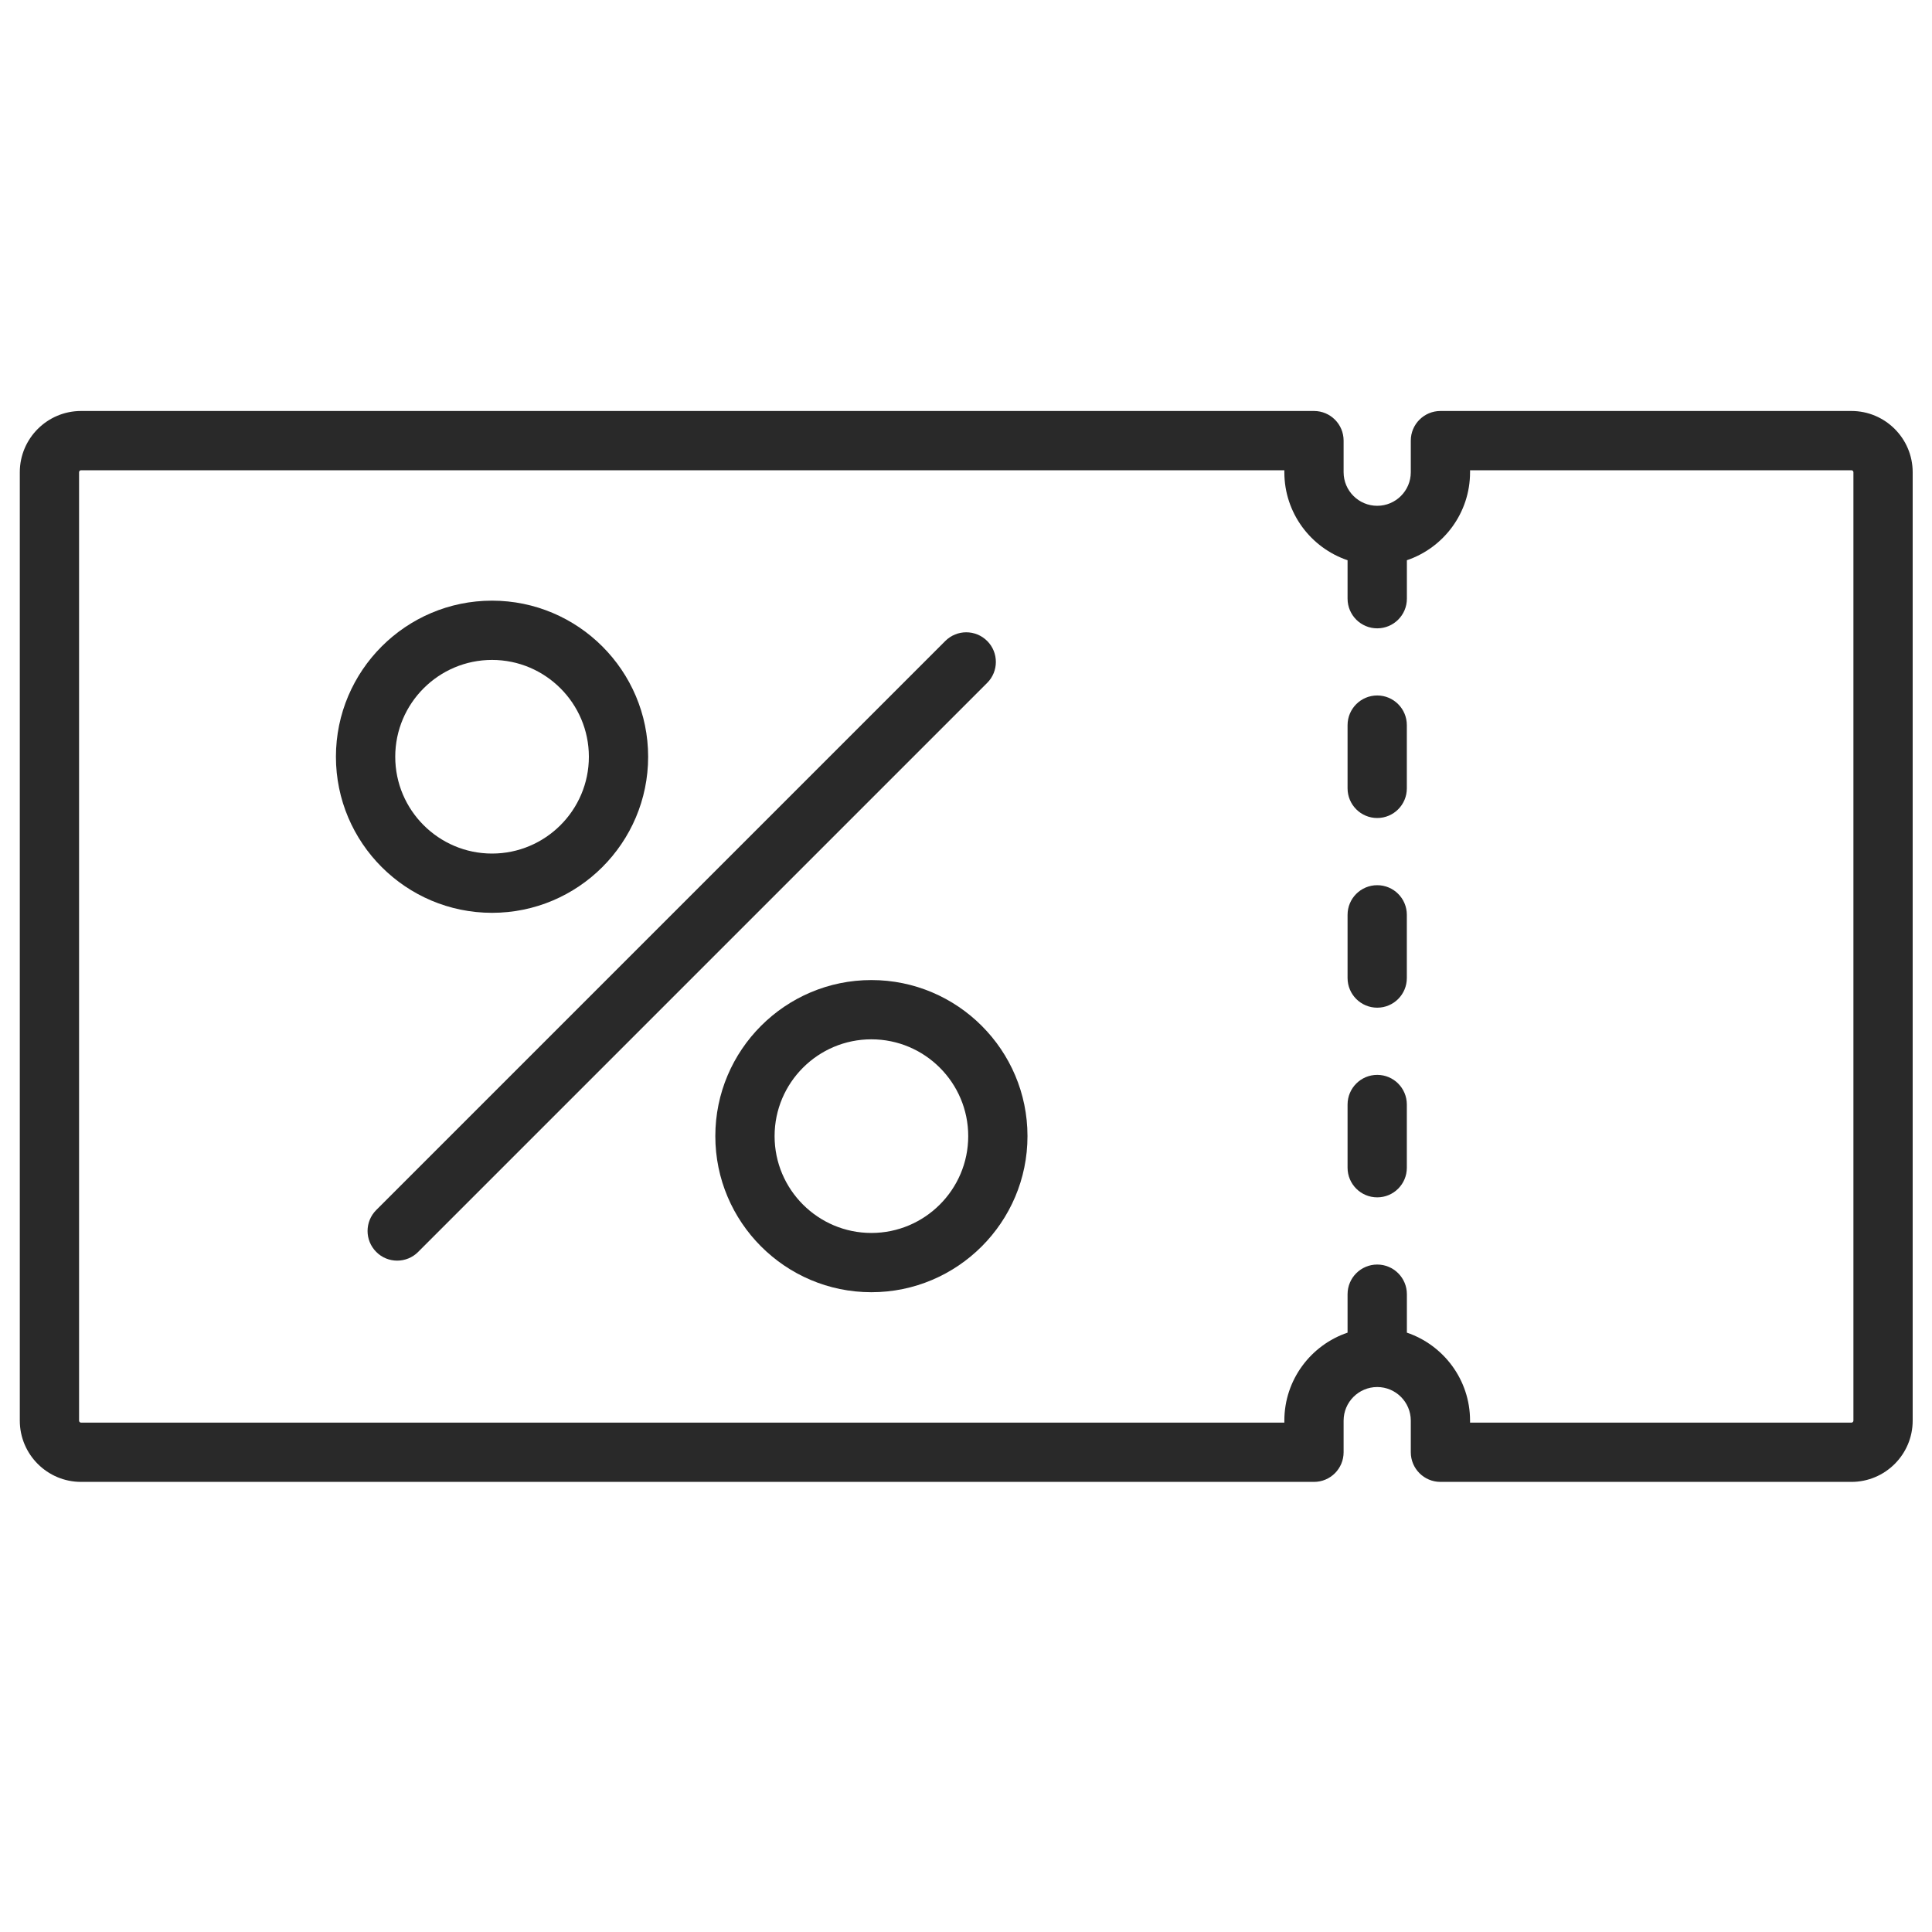 <svg width="40" height="40" viewBox="0 0 40 40" fill="none" xmlns="http://www.w3.org/2000/svg">
<g clip-path="url(#clip0_60_774)">
<g clip-path="url(#clip1_60_774)">
<path d="M38.332 8.509H29.823C29.484 8.509 29.209 8.784 29.209 9.122V9.777C29.209 10.16 28.897 10.472 28.514 10.472C28.13 10.472 27.818 10.16 27.818 9.777V9.122C27.818 8.784 27.544 8.509 27.205 8.509H1.678C0.979 8.509 0.41 9.078 0.41 9.777V29.413C0.41 30.112 0.979 30.681 1.678 30.681H27.205C27.544 30.681 27.818 30.406 27.818 30.067V29.413C27.818 29.029 28.13 28.717 28.514 28.717C28.897 28.717 29.209 29.029 29.209 29.413V30.067C29.209 30.406 29.484 30.681 29.823 30.681H38.332C39.031 30.681 39.6 30.112 39.6 29.413V9.777C39.6 9.078 39.031 8.509 38.332 8.509ZM38.373 29.413C38.373 29.435 38.354 29.454 38.332 29.454H30.436V29.413C30.436 28.567 29.887 27.848 29.128 27.591V26.795C29.128 26.456 28.853 26.181 28.514 26.181C28.175 26.181 27.9 26.456 27.9 26.795V27.591C27.14 27.848 26.591 28.567 26.591 29.413V29.454H1.678C1.655 29.454 1.637 29.435 1.637 29.413V9.777C1.637 9.754 1.655 9.736 1.678 9.736H26.591V9.777C26.591 10.623 27.14 11.342 27.9 11.599V12.395C27.9 12.734 28.175 13.009 28.514 13.009C28.853 13.009 29.128 12.734 29.128 12.395V11.599C29.887 11.342 30.436 10.623 30.436 9.777V9.736H38.332C38.354 9.736 38.373 9.754 38.373 9.777V29.413H38.373Z" fill="#292929"/>
<path d="M28.514 14.399C28.175 14.399 27.9 14.674 27.9 15.013V16.322C27.9 16.661 28.175 16.936 28.514 16.936C28.853 16.936 29.127 16.661 29.127 16.322V15.013C29.127 14.674 28.853 14.399 28.514 14.399Z" fill="#292929"/>
<path d="M28.514 18.327C28.175 18.327 27.9 18.601 27.9 18.94V20.249C27.9 20.588 28.175 20.863 28.514 20.863C28.853 20.863 29.127 20.588 29.127 20.249V18.94C29.127 18.601 28.853 18.327 28.514 18.327Z" fill="#292929"/>
<path d="M28.514 22.254C28.175 22.254 27.9 22.529 27.9 22.868V24.177C27.9 24.515 28.175 24.79 28.514 24.79C28.853 24.79 29.127 24.515 29.127 24.177V22.868C29.127 22.529 28.853 22.254 28.514 22.254Z" fill="#292929"/>
<path d="M20.439 13.271C20.199 13.031 19.811 13.031 19.571 13.271L7.79 25.052C7.55 25.292 7.55 25.68 7.79 25.92C7.909 26.04 8.066 26.1 8.223 26.1C8.38 26.1 8.538 26.04 8.657 25.92L20.439 14.138C20.678 13.899 20.678 13.51 20.439 13.271Z" fill="#292929"/>
<path d="M10.187 12.436C8.405 12.436 6.955 13.886 6.955 15.668C6.955 17.45 8.405 18.899 10.187 18.899C11.969 18.899 13.419 17.45 13.419 15.668C13.419 13.886 11.969 12.436 10.187 12.436ZM10.187 17.672C9.082 17.672 8.183 16.773 8.183 15.668C8.183 14.562 9.082 13.663 10.187 13.663C11.292 13.663 12.192 14.562 12.192 15.668C12.192 16.773 11.292 17.672 10.187 17.672Z" fill="#292929"/>
<path d="M18.041 20.291C16.259 20.291 14.81 21.74 14.81 23.522C14.81 25.304 16.259 26.754 18.041 26.754C19.823 26.754 21.273 25.304 21.273 23.522C21.273 21.74 19.823 20.291 18.041 20.291ZM18.041 25.527C16.936 25.527 16.037 24.628 16.037 23.522C16.037 22.417 16.936 21.518 18.041 21.518C19.147 21.518 20.046 22.417 20.046 23.522C20.046 24.628 19.146 25.527 18.041 25.527Z" fill="#292929"/>
</g>
</g>
<defs>
<clipPath id="clip0_60_774">
<rect width="39.18" height="39.19" fill="white" transform="translate(0.41)"/>
</clipPath>
<clipPath id="clip1_60_774">
<rect width="39.19" height="39.19" fill="white" transform="translate(0.41)"/>
</clipPath>
</defs>
</svg>
